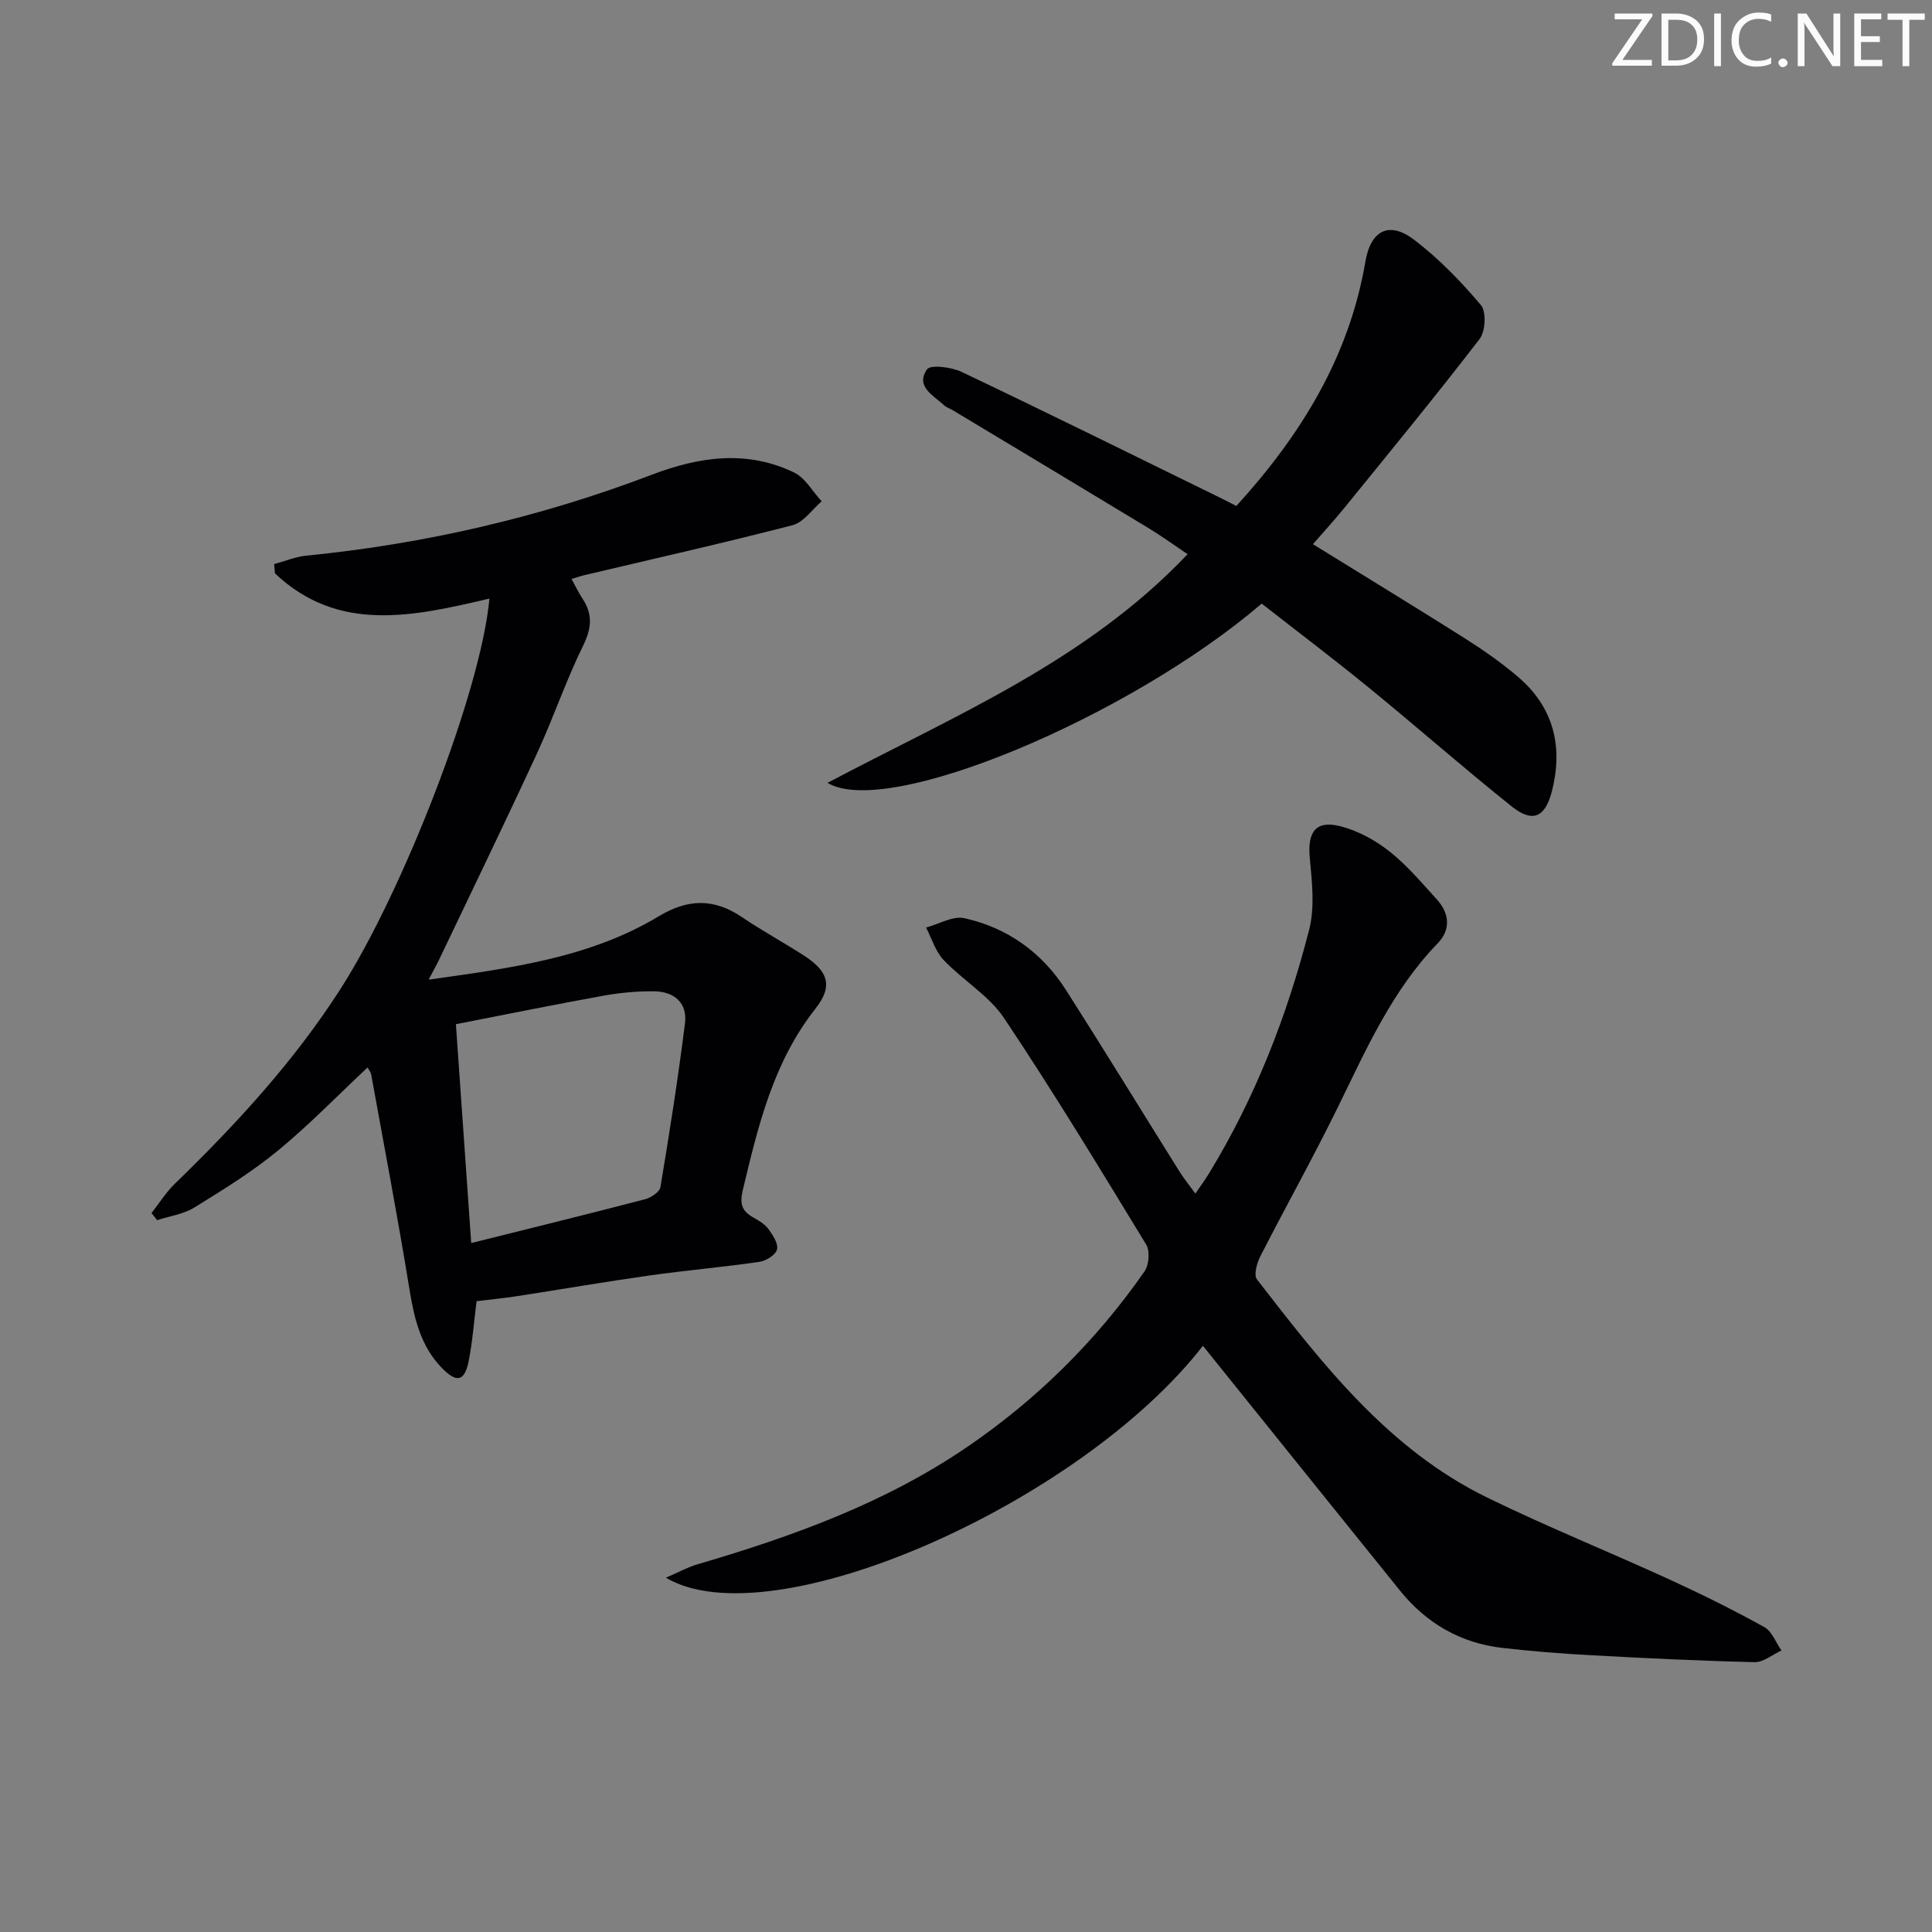 <svg enable-background="new 0 0 400 400" viewBox="0 0 400 400" xmlns="http://www.w3.org/2000/svg"><rect x="0" y="0" width="400" height="400" fill="#808080" stroke="none"/><g fill="#fafbfa"><path d="m342.2 3.2-6.3 9.2h6.1v1.2h-8.2v-.5l6.2-9.1h-5.7v-1.2h7.8v.4z"/><path d="m344 13.7v-10.9h3.1c1.6 0 3 .5 4.1 1.4 1.1 1 1.6 2.2 1.6 3.9s-.5 3-1.6 4-2.5 1.5-4.2 1.5h-3zm1.4-9.6v8.4h1.6c1.4 0 2.5-.4 3.2-1.1.8-.8 1.2-1.8 1.2-3.2s-.4-2.4-1.2-3.1-1.8-1-3.1-1z"/><path d="m356.3 2.8v10.9h-1.4v-10.9z"/><path d="m366.6 13.2c-.8.4-1.8.6-3 .6-1.6 0-2.8-.5-3.7-1.5s-1.4-2.3-1.4-3.9c0-1.7.5-3.2 1.6-4.2s2.4-1.6 4-1.6c1 0 1.9.1 2.6.4v1.5c-.8-.4-1.6-.6-2.6-.6-1.2 0-2.2.4-3 1.2s-1.1 1.9-1.1 3.3c0 1.3.4 2.3 1.1 3.1s1.6 1.1 2.8 1.1c1.1 0 2-.2 2.8-.7v1.3z"/><path d="m368.2 13c0-.3.1-.5.3-.6.2-.2.4-.3.6-.3.3 0 .5.1.7.3s.3.4.3.6-.1.5-.3.6c-.2.2-.4.3-.7.3s-.5-.1-.6-.3c-.2-.2-.3-.4-.3-.6z"/><path d="m381.1 13.7h-1.7l-5.5-8.4c-.2-.2-.3-.5-.4-.7 0 .2.1.8.1 1.5v7.6h-1.4v-10.9h1.8l5.3 8.3c.3.4.4.6.4.8 0-.3-.1-.8-.1-1.6v-7.5h1.4v10.9z"/><path d="m389.7 13.7h-5.8v-10.9h5.6v1.2h-4.2v3.5h3.9v1.2h-3.9v3.7h4.4z"/><path d="m398.4 4.1h-3.1v9.6h-1.4v-9.6h-3.1v-1.3h7.7v1.3z"/></g><path d="m249.05 278.63c-25.3 32.6-89.3 61-111.19 48.02 2.6-1.12 4.46-2.16 6.46-2.75 19.68-5.77 38.86-12.67 55.95-24.34 14.45-9.86 26.7-21.99 36.69-36.33.93-1.33 1.16-4.2.36-5.53-9.6-15.76-19.17-31.56-29.43-46.9-3.14-4.69-8.52-7.83-12.51-12.02-1.7-1.79-2.46-4.46-3.65-6.74 2.66-.71 5.55-2.47 7.94-1.94 8.94 1.98 16.08 7.12 21.03 14.87 7.96 12.48 15.69 25.11 23.54 37.65.88 1.4 1.93 2.68 3.25 4.5 1.1-1.62 2.02-2.87 2.83-4.19 9.59-15.72 16.19-32.71 20.73-50.46 1.19-4.65.59-9.9.13-14.81-.52-5.49 1.26-7.96 6.54-6.54 3.57.95 7.11 2.89 10.01 5.2 3.62 2.87 6.66 6.5 9.79 9.94 2.6 2.86 2.85 6.25.17 9.01-9.47 9.77-14.81 21.95-20.67 33.9-5.11 10.44-10.8 20.6-16.09 30.95-.71 1.39-1.39 3.86-.7 4.75 13.57 17.53 27.17 35.19 47.75 45.22 12.39 6.04 25.19 11.21 37.73 16.95 6.64 3.04 13.19 6.3 19.57 9.83 1.59.88 2.39 3.19 3.55 4.85-1.85.84-3.72 2.45-5.55 2.41-11.3-.26-22.59-.82-33.88-1.43-6.13-.33-12.27-.82-18.37-1.52-8.67-1-15.73-5.11-21.19-11.88-13.58-16.81-27.11-33.67-40.79-50.67z" fill="#010104"/><path d="m98.67 269.4c-.53 4.16-.83 8.29-1.62 12.32-.84 4.29-2.47 4.68-5.56 1.51-4.39-4.51-5.73-10.23-6.71-16.27-2.42-14.88-5.25-29.7-7.94-44.54-.08-.43-.42-.82-.74-1.41-6.25 5.85-12.11 11.91-18.58 17.23-5.37 4.41-11.36 8.11-17.29 11.77-2.25 1.39-5.12 1.77-7.7 2.61-.39-.49-.77-.98-1.16-1.47 1.61-2.05 3.01-4.31 4.86-6.1 12.7-12.33 24.61-25.26 34.23-40.24 12.95-20.18 29.13-61.7 30.87-80.88-15.6 3.65-31.23 7.27-44.4-5.22-.06-.64-.11-1.28-.17-1.92 2.23-.6 4.42-1.53 6.69-1.75 24.57-2.44 48.43-7.96 71.49-16.75 9.85-3.75 19.66-5.17 29.44-.48 2.33 1.12 3.85 3.94 5.74 5.98-1.99 1.7-3.74 4.35-6.01 4.94-14.29 3.7-28.71 6.94-43.08 10.34-.77.18-1.52.45-2.7.8.86 1.55 1.47 2.86 2.26 4.05 2.15 3.24 1.92 6.13.15 9.73-3.58 7.28-6.18 15.03-9.59 22.4-6.61 14.3-13.49 28.48-20.27 42.7-.55 1.15-1.19 2.26-2.14 4.08 16.97-2.4 33.28-4.47 47.69-13.15 6.02-3.62 11.4-3.7 17.15.18 4.13 2.79 8.52 5.19 12.72 7.88 5.18 3.31 6.25 6.38 2.54 11.08-8.77 11.13-11.88 24.31-15.06 37.61-.69 2.9-.14 4.32 2.19 5.64 1.15.65 2.39 1.38 3.14 2.41.91 1.24 2.06 3.01 1.76 4.21-.29 1.12-2.26 2.36-3.63 2.56-7.56 1.1-15.18 1.75-22.74 2.82-9.2 1.3-18.35 2.88-27.53 4.3-2.75.41-5.52.69-8.3 1.03zm-1.11-12.04c12.58-3.14 24.31-6.02 35.99-9.07 1.24-.32 3.03-1.51 3.19-2.52 1.88-11.28 3.66-22.58 5.08-33.93.53-4.23-2.27-6.55-6.37-6.6-3.47-.04-6.99.28-10.4.89-10.2 1.84-20.37 3.91-30.66 5.92 1.06 14.95 2.07 29.51 3.17 45.31z" fill="#010104"/><path d="m171.33 162.08c26.2-13.87 53.49-25.13 74.55-47.34-2.74-1.84-5.35-3.74-8.09-5.4-13.5-8.18-27.04-16.3-40.57-24.43-.57-.34-1.26-.54-1.73-.98-2.21-2.06-6.02-3.88-3.57-7.45.7-1.03 5.05-.49 7.16.51 17.86 8.5 35.6 17.28 53.37 25.98 1.16.57 2.31 1.17 3.52 1.79 13.4-14.72 23.36-30.88 26.72-50.6 1.11-6.53 4.96-8.44 10.12-4.5 5.09 3.89 9.66 8.6 13.8 13.51 1.15 1.37.94 5.44-.27 7.01-9.12 11.86-18.63 23.42-28.06 35.04-2.07 2.55-4.3 4.97-6.45 7.45 10.73 6.63 21.18 13 31.53 19.54 3.79 2.4 7.49 5 10.9 7.9 7.49 6.37 9.43 14.65 6.99 23.9-1.4 5.32-4.04 6.33-8.26 2.96-10-7.99-19.62-16.46-29.54-24.56-7.32-5.98-14.87-11.68-22.23-17.44-27.29 23.39-77.5 44.6-89.89 37.11z" fill="#010104"/></svg>